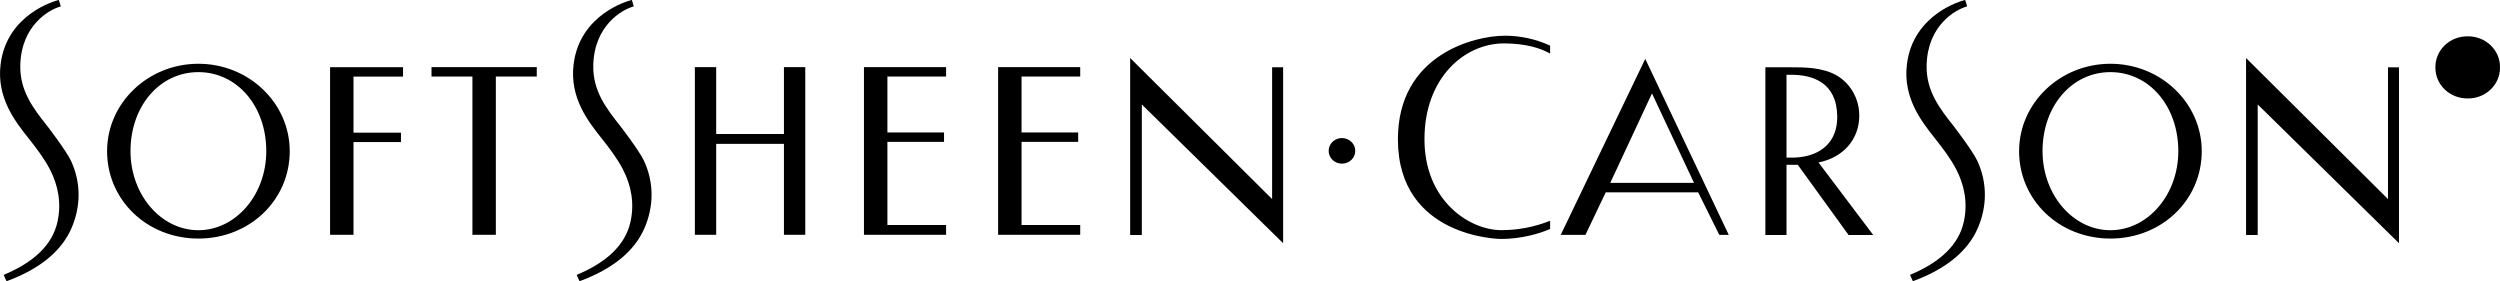 <svg height="18" viewBox="0 0 160 18" width="160" xmlns="http://www.w3.org/2000/svg"><path d="m21.125 4.298v10.729h1.499v-5.933h3.039v-.602h-3.039v-3.591h3.17v-.602h-4.669zm6.492 0v.602h2.618v10.126h1.499v-10.126h2.619v-.602zm22.555 0v4.278h-4.336v-4.278h-1.364v10.729h1.364v-5.82h4.336v5.82h1.365v-10.729zm5.121 0v10.729h5.257v-.628h-3.756v-5.32h3.624v-.603h-3.624v-3.577h3.756v-.602zm8.587 0v10.729h5.254v-.628h-3.755v-5.32h3.624v-.603h-3.624v-3.577h3.755v-.602zm55.113 3.095c0-1.079-.567-2.069-1.481-2.587-.918-.5-2.041-.5-2.942-.5h-1.586v10.735h1.353v-4.492h.722c.037.05 3.252 4.492 3.252 4.492h1.577s-3.401-4.505-3.503-4.643c1.587-.316 2.609-1.483 2.609-3.006zm-1.41.094c0 .772-.237 1.389-.697 1.839-.683.662-1.653.761-2.171.761h-.379v-5.301h.304c1.332 0 2.92.462 2.942 2.664zm17.484-3.406c-3.222 0-5.845 2.509-5.845 5.594 0 3.136 2.567 5.593 5.845 5.593 3.277 0 5.845-2.457 5.845-5.593 0-3.085-2.62-5.594-5.845-5.594zm0 10.652c-2.395 0-4.345-2.271-4.345-5.059 0-2.884 1.869-5.058 4.345-5.058 2.479 0 4.345 2.174 4.345 5.058.001 2.788-1.948 5.059-4.345 5.059zm17.764-10.426v8.433l-9.083-9.027v11.329h.745v-8.357l9.042 8.88v-11.257h-.704zm-71.416 8.432c-.208-.205-9.085-9.027-9.085-9.027v11.329h.747v-8.357l9.043 8.88v-11.257h-.704zm-68.718-8.658c-3.222 0-5.844 2.509-5.844 5.594 0 3.136 2.567 5.593 5.844 5.593 3.278 0 5.846-2.457 5.846-5.593 0-3.085-2.622-5.594-5.846-5.594zm0 10.652c-2.395 0-4.345-2.271-4.345-5.059 0-2.884 1.868-5.058 4.345-5.058 2.479 0 4.345 2.174 4.345 5.058 0 2.788-1.948 5.059-4.345 5.059zm73.188-5.896c-.304 0-.585.157-.737.41s-.151.565.001.818c.152.253.434.409.738.408.47-0.0.851-.367.85-.819-.001-.452-.382-.818-.852-.818zm10.4-6.549c-1.897 0-6.819 1.19-6.819 6.626 0 6.309 6.535 6.38 6.599 6.38 1.254 0 2.434-.327 3.123-.635l.021-.01v-.522l-.052.022c-.975.383-2.019.581-3.073.581-2.006 0-4.918-1.847-4.918-5.819 0-3.964 2.591-6.133 5.082-6.133 1.472 0 2.393.341 2.903.62l.056.03v-.508l-.021-.01c-.906-.414-1.898-.628-2.901-.625zm-93.286 5.744c-.85-1.074-1.742-2.215-1.701-3.866.066-2.56 1.862-3.543 2.535-3.738l.058-.017-.123-.413-.057.015c-.134.033-3.281.87-3.674 4.11-.259 2.144.933 3.646 1.803 4.744.495.622 1.001 1.29 1.353 1.971.528 1.019.75 2.16.486 3.357-.33 1.494-1.534 2.588-3.388 3.374l-.056.024.183.405.055-.019c2.089-.779 3.47-1.915 4.104-3.381.591-1.366.628-2.892-.036-4.311-.304-.65-1.541-2.256-1.541-2.256zm102.297-4.265-5.409 11.264h1.582l1.298-2.721h5.916l1.351 2.721h.606zm.431 2.21c.105.228 2.616 5.57 2.69 5.728h-5.361zm-66.056 2.054c-.851-1.074-1.744-2.215-1.701-3.866.066-2.56 1.861-3.543 2.535-3.738l.057-.017-.122-.413-.057.015c-.134.033-3.281.87-3.673 4.11-.261 2.144.932 3.646 1.803 4.744.494.622 1.001 1.29 1.353 1.971.527 1.019.751 2.16.486 3.357-.33 1.494-1.534 2.588-3.388 3.374l-.056.024.181.405.056-.019c2.088-.779 3.47-1.915 4.103-3.381.591-1.366.628-2.892-.036-4.311-.301-.65-1.54-2.256-1.54-2.256zm85.333 0c-.852-1.074-1.744-2.215-1.7-3.866.064-2.56 1.86-3.543 2.534-3.738l.058-.017-.123-.413-.058.015c-.133.033-3.281.87-3.673 4.11-.259 2.144.933 3.646 1.803 4.744.494.622 1.001 1.29 1.353 1.971.528 1.019.75 2.16.487 3.357-.332 1.494-1.535 2.588-3.388 3.374l-.056.024.181.405.056-.019c2.088-.779 3.468-1.915 4.102-3.381.59-1.366.627-2.892-.036-4.311-.303-.65-1.54-2.256-1.54-2.256zm34.996-3.718c.007.529-.208 1.039-.597 1.413-.389.374-.92.581-1.47.574-.55.007-1.081-.2-1.47-.574-.389-.374-.605-.884-.597-1.413-.008-.529.208-1.039.597-1.414.389-.374.92-.581 1.47-.574.551-.007 1.081.2 1.47.574.389.374.605.884.597 1.414zm-.874 1.056.007.008h-.015c-.287.307-.704.497-1.185.497-.916 0-1.597-.691-1.597-1.562 0-.871.681-1.562 1.597-1.562.918 0 1.599.691 1.599 1.562 0 .41-.151.779-.406 1.056z"/></svg>